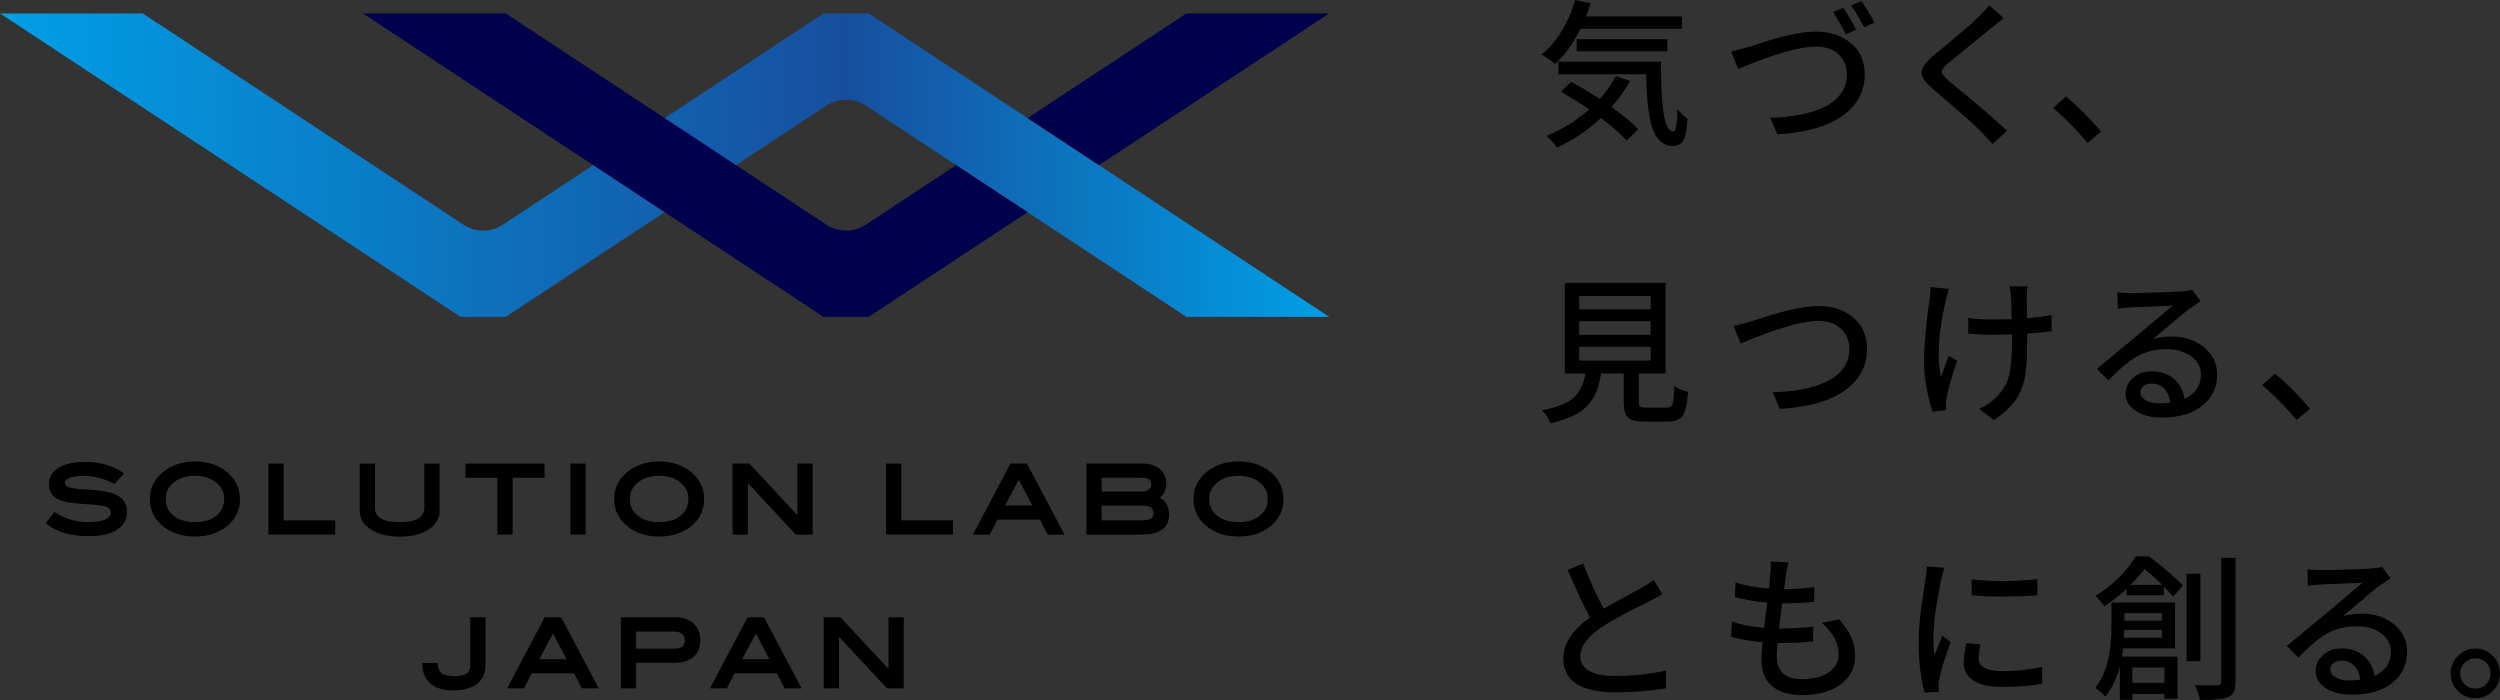 <?xml version="1.0" encoding="utf-8"?>
<!-- Generator: Adobe Illustrator 26.5.0, SVG Export Plug-In . SVG Version: 6.00 Build 0)  -->
<svg version="1.1" id="レイヤー_1" xmlns="http://www.w3.org/2000/svg" xmlns:xlink="http://www.w3.org/1999/xlink" x="0px"
	 y="0px" width="200px" height="56px" viewBox="0 0 200 56" style="enable-background:new 0 0 200 56;" xml:space="preserve">
<rect x="0" y="0" width="200" height="56" fill="#333333" stroke="none"/>
<style type="text/css">
	.st0{fill:#FFFFFF;}
	.st1{fill:url(#SVGID_1_);}
	.st2{fill:#00004C;}
</style>
<g>
	<g>
		<g>
			<path class="st0" d="M212.866,24.688c-0.209-0.157-0.529-0.265-0.954-0.321
				c-0.146-0.018-0.44-0.042-0.898-0.073c-0.295-0.017-0.508-0.048-0.634-0.093
				c-0.192-0.067-0.215-0.157-0.215-0.218c0-0.035,0-0.14,0.204-0.23
				c0.163-0.072,0.406-0.108,0.724-0.108c0.483,0,0.964,0.12,1.43,0.358
				l0.07,0.036l0.461-0.511l-0.098-0.066c-0.489-0.331-1.102-0.499-1.822-0.499
				c-0.539,0-0.966,0.095-1.267,0.281c-0.318,0.196-0.479,0.47-0.479,0.812
				c0,0.338,0.146,0.583,0.435,0.727c0.231,0.115,0.613,0.189,1.169,0.227
				c0.743,0.048,1.007,0.086,1.097,0.109c0.286,0.075,0.319,0.215,0.319,0.315
				c0,0.136-0.08,0.243-0.245,0.327c-0.195,0.097-0.478,0.147-0.841,0.147
				c-0.566,0-1.102-0.152-1.594-0.453l-0.079-0.049l-0.414,0.546l0.079,0.063
				c0.479,0.379,1.153,0.572,2.004,0.572c0.59,0,1.052-0.101,1.373-0.299
				c0.337-0.208,0.508-0.507,0.508-0.889
				C213.2,25.093,213.088,24.855,212.866,24.688z"/>
			<path class="st0" d="M218.008,23.401c-0.401-0.307-0.902-0.463-1.49-0.463
				c-0.584,0-1.087,0.156-1.494,0.462c-0.469,0.355-0.707,0.816-0.707,1.369
				c0,0.563,0.235,1.025,0.698,1.374c0.401,0.304,0.906,0.458,1.503,0.458
				c0.59,0,1.093-0.153,1.494-0.453c0.463-0.349,0.698-0.813,0.698-1.379
				C218.71,24.217,218.474,23.756,218.008,23.401z M217.563,25.582
				c-0.257,0.212-0.609,0.319-1.044,0.319c-0.439,0-0.793-0.107-1.052-0.317
				c-0.256-0.208-0.381-0.474-0.381-0.814c0-0.328,0.128-0.591,0.39-0.805
				c0.265-0.216,0.616-0.326,1.042-0.326c0.39,0,0.719,0.096,0.979,0.286
				c0.299,0.219,0.444,0.495,0.444,0.844
				C217.942,25.107,217.818,25.373,217.563,25.582z"/>
			<polygon class="st0" points="220.844,23.042 220.098,23.042 220.098,26.507 223.361,26.507 
				223.361,25.815 220.844,25.815 			"/>
			<path class="st0" d="M228.452,25.351V23.042h-0.746v2.178
				c0,0.219-0.092,0.381-0.282,0.498c-0.203,0.124-0.512,0.187-0.916,0.187
				c-0.405,0-0.715-0.063-0.921-0.188c-0.192-0.116-0.286-0.279-0.286-0.497V23.042
				h-0.746v2.309c0,0.372,0.182,0.678,0.543,0.911
				c0.357,0.229,0.832,0.345,1.411,0.345c0.579,0,1.051-0.116,1.401-0.345
				C228.27,26.033,228.452,25.726,228.452,25.351z"/>
			<polygon class="st0" points="232.018,26.507 232.018,23.734 233.575,23.734 233.575,23.042 
				229.714,23.042 229.714,23.734 231.271,23.734 231.271,26.507 			"/>
			<rect x="234.837" y="23.042" class="st0" width="0.746" height="3.465"/>
			<path class="st0" d="M240.661,23.401c-0.401-0.307-0.902-0.463-1.49-0.463
				c-0.584,0-1.087,0.156-1.494,0.462c-0.469,0.355-0.707,0.816-0.707,1.369
				c0,0.563,0.235,1.025,0.698,1.374c0.401,0.304,0.906,0.458,1.503,0.458
				c0.59,0,1.093-0.153,1.494-0.453c0.463-0.349,0.698-0.813,0.698-1.379
				C241.364,24.217,241.127,23.756,240.661,23.401z M240.216,25.582
				c-0.257,0.212-0.609,0.319-1.044,0.319c-0.439,0-0.793-0.107-1.052-0.317
				c-0.256-0.208-0.381-0.474-0.381-0.814c0-0.328,0.128-0.591,0.39-0.805
				c0.265-0.216,0.615-0.326,1.042-0.326c0.39,0,0.719,0.096,0.979,0.286
				c0.299,0.219,0.444,0.495,0.444,0.844
				C240.595,25.107,240.471,25.373,240.216,25.582z"/>
			<polygon class="st0" points="245.912,25.558 243.57,23.042 242.751,23.042 242.751,26.507 
				243.497,26.507 243.497,23.993 245.838,26.507 246.658,26.507 246.658,23.042 
				245.912,23.042 			"/>
			<polygon class="st0" points="250.988,23.042 250.242,23.042 250.242,26.507 253.505,26.507 
				253.505,25.815 250.988,25.815 			"/>
			<path class="st0" d="M256.311,23.042l-1.833,3.465h0.824l0.376-0.729h2.07l0.376,0.729
				h0.824l-1.833-3.465H256.311z M257.378,25.086h-1.329l0.669-1.256L257.378,25.086z"
				/>
			<path class="st0" d="M263.603,24.705c0.209-0.171,0.315-0.396,0.315-0.668
				c0-0.3-0.108-0.545-0.319-0.726c-0.207-0.178-0.492-0.268-0.846-0.268h-2.737
				v3.465h2.701c1.105,0,1.336-0.521,1.336-0.958
				C264.053,25.152,263.902,24.868,263.603,24.705z M260.762,25.098h2.045
				c0.431,0,0.487,0.2,0.487,0.374c0,0.094,0,0.343-0.572,0.343h-1.959V25.098z
				 M263.071,24.302c-0.082,0.07-0.183,0.104-0.309,0.104h-2v-0.672h2.022
				c0.13,0,0.231,0.031,0.302,0.092c0.067,0.058,0.1,0.137,0.1,0.239
				C263.185,24.159,263.148,24.236,263.071,24.302z"/>
			<path class="st0" d="M268.933,23.401c-0.401-0.307-0.902-0.463-1.49-0.463
				c-0.584,0-1.087,0.156-1.494,0.462c-0.469,0.355-0.707,0.816-0.707,1.369
				c0,0.563,0.235,1.025,0.698,1.374c0.401,0.304,0.906,0.458,1.503,0.458
				c0.59,0,1.093-0.153,1.494-0.453c0.463-0.349,0.698-0.813,0.698-1.379
				C269.635,24.217,269.399,23.756,268.933,23.401z M268.488,25.582
				c-0.257,0.212-0.609,0.319-1.044,0.319c-0.439,0-0.793-0.107-1.052-0.317
				c-0.256-0.208-0.381-0.474-0.381-0.814c0-0.328,0.128-0.591,0.39-0.805
				c0.265-0.216,0.616-0.326,1.042-0.326c0.39,0,0.719,0.096,0.979,0.286
				c0.299,0.219,0.444,0.495,0.444,0.844
				C268.867,25.107,268.743,25.373,268.488,25.582z"/>
			<path class="st0" d="M229.948,32.867c0,0.204-0.055,0.341-0.168,0.421
				c-0.123,0.086-0.336,0.13-0.634,0.13c-0.265,0-0.46-0.043-0.58-0.128
				c-0.114-0.081-0.179-0.218-0.2-0.419l-0.01-0.092h-0.75l0.005,0.108
				c0.019,0.395,0.162,0.702,0.423,0.912c0.256,0.206,0.619,0.311,1.08,0.311
				c0.505,0,0.896-0.107,1.164-0.317c0.276-0.216,0.415-0.529,0.415-0.93v-2.318
				h-0.746V32.867z"/>
			<path class="st0" d="M233.581,30.545l-1.833,3.465h0.824l0.376-0.729h2.07l0.376,0.729
				h0.824l-1.833-3.465H233.581z M234.648,32.589h-1.329l0.669-1.256L234.648,32.589z"
				/>
			<path class="st0" d="M239.987,30.545H237.3v3.465h0.746v-1.243h1.837
				c0.411,0,0.73-0.095,0.951-0.281c0.226-0.191,0.34-0.467,0.34-0.821
				c0-0.337-0.109-0.612-0.325-0.815C240.636,30.648,240.345,30.545,239.987,30.545z
				 M239.892,32.076h-1.846v-0.838h1.81c0.495,0,0.559,0.234,0.559,0.437
				C240.415,31.861,240.355,32.076,239.892,32.076z"/>
			<path class="st0" d="M243.481,30.545l-1.833,3.465h0.824l0.376-0.729h2.07l0.376,0.729
				h0.824l-1.833-3.465H243.481z M244.548,32.589h-1.329l0.669-1.256L244.548,32.589z"/>
			<polygon class="st0" points="250.359,33.061 248.018,30.545 247.199,30.545 247.199,34.011 
				247.945,34.011 247.945,31.496 250.286,34.011 251.105,34.011 251.105,30.545 
				250.359,30.545 			"/>
		</g>
		<g>
			<path class="st0" d="M249.392,1.076h-2.204l-15.651,10.311
				c-0.581,0.383-1.335,0.383-1.917,0L213.969,1.076h-6.968l22.477,14.809h2.202
				l15.652-10.312c0.581-0.383,1.334-0.384,1.916-0.001
				c3.163,2.084,13.428,8.847,15.654,10.313h6.968L249.392,1.076z"/>
			<polygon class="st0" points="271.868,1.076 264.9,1.076 257.146,6.184 260.63,8.48 			"/>
			<path class="st0" d="M257.146,10.775c-1.184-0.78-2.376-1.565-3.484-2.296l-4.413,2.907
				c-0.581,0.383-1.335,0.383-1.917,0L231.681,1.076h-6.968l22.477,14.809h2.202
				L257.146,10.775z"/>
		</g>
	</g>
	<g>
		<path class="st0" d="M289.078,1.827h-4.95c-0.347,0.704-0.76,1.275-1.238,1.713
			c-0.176-0.156-0.397-0.309-0.664-0.46c0.367-0.292,0.695-0.673,0.985-1.143
			c0.289-0.47,0.509-0.975,0.66-1.513l0.755,0.158
			c-0.045,0.146-0.118,0.36-0.219,0.641h4.671V1.827z M285.855,4.136l0.694,0.234
			c-0.252,0.453-0.553,0.878-0.906,1.275c0.604,0.438,1.039,0.8,1.305,1.087
			l-0.573,0.543c-0.292-0.322-0.709-0.687-1.253-1.094
			c-0.609,0.574-1.321,1.054-2.136,1.441c-0.136-0.196-0.309-0.385-0.521-0.566
			c0.795-0.332,1.489-0.764,2.083-1.298c-0.402-0.277-0.865-0.566-1.388-0.868
			l0.513-0.475c0.558,0.307,1.024,0.586,1.396,0.838
			C285.362,4.935,285.624,4.563,285.855,4.136z M283.048,3.434h5.01
			c-0.005,1.087,0.036,1.926,0.125,2.517c0.088,0.591,0.253,0.887,0.494,0.887
			c0.111-0.005,0.171-0.362,0.181-1.072c0.191,0.201,0.355,0.35,0.49,0.445
			c-0.025,0.493-0.087,0.838-0.185,1.034c-0.098,0.196-0.273,0.297-0.524,0.302
			c-0.211,0-0.392-0.059-0.543-0.177s-0.273-0.273-0.366-0.464
			c-0.093-0.191-0.169-0.444-0.226-0.758c-0.058-0.314-0.098-0.631-0.121-0.951
			c-0.023-0.319-0.039-0.703-0.049-1.151h-4.286V3.434z M288.368,2.921h-4.429V2.332
			h4.429V2.921z"/>
		<path class="st0" d="M291.827,3.781l-0.347-0.845c0.055-0.01,0.35-0.085,0.883-0.226
			l0.302-0.098c0.206-0.07,0.351-0.118,0.434-0.143
			c0.083-0.025,0.233-0.07,0.449-0.136c0.216-0.065,0.395-0.113,0.536-0.143
			c0.141-0.03,0.309-0.066,0.506-0.109c0.196-0.043,0.381-0.073,0.555-0.091
			c0.174-0.018,0.336-0.026,0.487-0.026c0.679,0,1.244,0.187,1.694,0.562
			c0.45,0.375,0.675,0.887,0.675,1.536c0,0.584-0.182,1.09-0.547,1.521
			c-0.365,0.43-0.864,0.758-1.498,0.985c-0.634,0.226-1.373,0.362-2.219,0.407
			l-0.347-0.807c0.523-0.01,1.005-0.058,1.445-0.143
			c0.44-0.085,0.835-0.211,1.185-0.377c0.35-0.166,0.623-0.385,0.819-0.656
			c0.196-0.272,0.294-0.583,0.294-0.936c0-0.397-0.135-0.723-0.404-0.977
			c-0.269-0.254-0.643-0.381-1.121-0.381
			C294.822,2.694,293.562,3.057,291.827,3.781z M296.452,1.012l0.498-0.211
			c0.231,0.342,0.44,0.697,0.626,1.064l-0.498,0.226
			C296.822,1.603,296.613,1.243,296.452,1.012z M297.335,0.687l0.498-0.211
			c0.227,0.307,0.44,0.656,0.641,1.049l-0.506,0.226
			C297.712,1.258,297.501,0.904,297.335,0.687z"/>
		<path class="st0" d="M304.069,0.672l0.709,0.634c-0.071,0.05-0.176,0.133-0.317,0.249
			c-0.141,0.116-0.231,0.189-0.272,0.219c-0.176,0.146-0.527,0.433-1.053,0.86
			c-0.526,0.428-0.877,0.714-1.053,0.86c-0.221,0.186-0.331,0.33-0.328,0.43
			c0.002,0.101,0.117,0.247,0.343,0.438c0.045,0.04,0.239,0.201,0.581,0.483
			c0.342,0.282,0.616,0.509,0.823,0.683c0.206,0.174,0.454,0.387,0.743,0.641
			c0.289,0.254,0.519,0.467,0.69,0.638l-0.702,0.641
			c-0.055-0.065-0.116-0.133-0.181-0.204c-0.065-0.07-0.138-0.147-0.219-0.23
			c-0.081-0.083-0.141-0.147-0.181-0.192c-0.252-0.267-1.039-0.963-2.362-2.09
			c-0.362-0.317-0.535-0.585-0.517-0.804c0.018-0.219,0.21-0.484,0.577-0.796
			c0.091-0.075,0.313-0.259,0.668-0.551c0.355-0.292,0.661-0.55,0.921-0.774
			c0.259-0.224,0.467-0.414,0.623-0.57C303.861,0.931,304.029,0.742,304.069,0.672z
			"/>
		<path class="st0" d="M309.529,6.845l-0.656,0.551c-0.528-0.644-1.089-1.212-1.683-1.705
			l0.634-0.558c0.267,0.216,0.561,0.487,0.883,0.811
			C309.028,6.267,309.303,6.568,309.529,6.845z"/>
		<path class="st0" d="M287.342,20.314h0.988c0.151,0,0.248-0.06,0.291-0.181
			c0.043-0.121,0.072-0.415,0.087-0.883c0.136,0.116,0.36,0.214,0.672,0.294
			c-0.04,0.579-0.127,0.964-0.26,1.158c-0.133,0.194-0.374,0.29-0.721,0.29
			h-1.147c-0.403,0-0.672-0.065-0.807-0.196c-0.136-0.131-0.204-0.38-0.204-0.747
			v-1.404h-1.109c-0.05,0.332-0.121,0.615-0.211,0.849s-0.227,0.457-0.408,0.668
			c-0.181,0.211-0.424,0.391-0.728,0.54c-0.304,0.148-0.678,0.273-1.121,0.373
			c-0.086-0.236-0.221-0.448-0.407-0.634c0.749-0.146,1.27-0.357,1.562-0.634
			c0.292-0.276,0.475-0.664,0.551-1.162h-1.004v-4.422h4.92v4.422h-1.305v1.404
			c0,0.116,0.021,0.189,0.064,0.219C287.087,20.299,287.186,20.314,287.342,20.314z
			 M284.067,14.866v0.649h3.486v-0.649H284.067z M284.067,16.096V16.76h3.486v-0.664
			H284.067z M284.067,17.348v0.664h3.486v-0.664H284.067z"/>
		<path class="st0" d="M291.947,17.182l-0.347-0.853c0.146-0.025,0.44-0.103,0.883-0.234
			c0.005,0,0.126-0.039,0.362-0.117c0.236-0.078,0.41-0.133,0.521-0.166
			c0.111-0.033,0.293-0.084,0.547-0.155c0.254-0.07,0.468-0.123,0.641-0.158
			c0.174-0.035,0.372-0.068,0.596-0.098c0.224-0.03,0.426-0.045,0.607-0.045
			c0.679,0,1.241,0.189,1.687,0.566c0.445,0.377,0.668,0.89,0.668,1.539
			c0,0.584-0.181,1.089-0.543,1.517c-0.362,0.428-0.859,0.756-1.49,0.985
			c-0.631,0.229-1.372,0.366-2.222,0.411l-0.347-0.815
			c0.528-0.01,1.011-0.058,1.449-0.143c0.438-0.085,0.831-0.21,1.181-0.374
			c0.35-0.163,0.623-0.381,0.819-0.653c0.196-0.272,0.294-0.586,0.294-0.943
			c0-0.392-0.136-0.718-0.407-0.977c-0.272-0.259-0.646-0.389-1.124-0.389
			c-0.75,0-1.959,0.347-3.63,1.041C292.025,17.152,291.978,17.173,291.947,17.182z"
			/>
		<path class="st0" d="M301.213,14.428l0.89,0.091c-0.04,0.131-0.091,0.315-0.151,0.551
			c-0.357,1.605-0.435,2.855-0.234,3.75c0.226-0.609,0.355-0.956,0.385-1.041
			l0.407,0.249c-0.247,0.709-0.418,1.3-0.513,1.773
			c-0.03,0.151-0.043,0.267-0.038,0.347c0,0.025,0.002,0.072,0.008,0.14
			c0.005,0.068,0.008,0.117,0.008,0.147l-0.664,0.075
			c-0.101-0.287-0.195-0.659-0.283-1.117c-0.088-0.458-0.132-0.9-0.132-1.328
			c0-0.775,0.091-1.796,0.272-3.064C301.182,14.896,301.197,14.705,301.213,14.428z
			 M307.121,15.794v0.792c-0.317,0.045-0.714,0.083-1.192,0.113v0.287
			c0,0.302-0.003,0.546-0.008,0.732c-0.005,0.186-0.019,0.402-0.042,0.649
			c-0.023,0.247-0.055,0.452-0.098,0.615c-0.043,0.164-0.104,0.343-0.185,0.54
			c-0.081,0.196-0.179,0.367-0.294,0.513c-0.116,0.146-0.258,0.296-0.426,0.449
			c-0.169,0.153-0.363,0.298-0.585,0.434l-0.709-0.551
			c0.342-0.146,0.614-0.327,0.815-0.543c0.332-0.312,0.547-0.67,0.645-1.075
			c0.098-0.405,0.147-0.995,0.147-1.77v-0.241c-0.07,0-0.169,0.003-0.294,0.008
			c-0.126,0.005-0.239,0.009-0.34,0.011c-0.101,0.003-0.196,0.004-0.287,0.004
			c-0.257,0-0.662-0.017-1.215-0.053v-0.77c0.337,0.051,0.737,0.075,1.2,0.075
			c0.201,0,0.508-0.005,0.921-0.015c-0.01-0.518-0.023-0.89-0.038-1.117
			c-0.015-0.191-0.04-0.352-0.075-0.483h0.883
			c-0.01,0.055-0.02,0.217-0.03,0.483c-0.005,0.116-0.003,0.473,0.008,1.072
			C306.399,15.912,306.799,15.86,307.121,15.794z"/>
		<path class="st0" d="M313.976,14.564l0.415,0.551c-0.191,0.126-0.347,0.231-0.468,0.317
			c-0.116,0.081-0.284,0.213-0.506,0.396c-0.221,0.184-0.472,0.395-0.751,0.634
			c-0.279,0.239-0.482,0.409-0.607,0.509c0.272-0.085,0.573-0.128,0.905-0.128
			c0.639,0,1.171,0.176,1.596,0.528c0.425,0.352,0.638,0.795,0.638,1.328
			c0,0.629-0.24,1.136-0.721,1.52c-0.48,0.385-1.141,0.577-1.981,0.577
			c-0.528,0-0.955-0.108-1.279-0.324c-0.325-0.216-0.487-0.498-0.487-0.845
			c0-0.292,0.121-0.546,0.362-0.762c0.241-0.216,0.543-0.325,0.906-0.325
			c0.453,0,0.82,0.127,1.102,0.381c0.282,0.254,0.45,0.575,0.506,0.962
			c0.533-0.242,0.8-0.639,0.8-1.192c0-0.357-0.159-0.651-0.475-0.883
			c-0.317-0.231-0.712-0.347-1.185-0.347c-0.569,0-1.06,0.121-1.475,0.362
			c-0.415,0.241-0.874,0.629-1.377,1.162l-0.566-0.566
			c0.594-0.488,1.263-1.041,2.007-1.66c0.911-0.764,1.474-1.24,1.69-1.426
			c-1.026,0.04-1.73,0.07-2.113,0.091c-0.156,0.01-0.342,0.03-0.558,0.06
			l-0.023-0.8c0.216,0.025,0.418,0.038,0.604,0.038
			c0.236,0,0.673-0.01,1.309-0.03c0.636-0.02,1.05-0.038,1.241-0.053
			C313.762,14.609,313.925,14.584,313.976,14.564z M312.361,20.103
			c0.206,0,0.387-0.01,0.543-0.03c-0.03-0.287-0.126-0.514-0.287-0.683
			c-0.161-0.168-0.367-0.253-0.619-0.253c-0.156,0-0.287,0.04-0.392,0.121
			c-0.106,0.081-0.158,0.181-0.158,0.302c0,0.161,0.086,0.292,0.257,0.392
			C311.875,20.052,312.094,20.103,312.361,20.103z"/>
		<path class="st0" d="M319.729,20.367l-0.657,0.551c-0.528-0.644-1.089-1.212-1.683-1.705
			l0.634-0.558c0.267,0.216,0.561,0.487,0.883,0.811
			C319.228,19.79,319.502,20.09,319.729,20.367z"/>
		<path class="st0" d="M287.704,28.72l0.415,0.702c-0.262,0.151-0.48,0.269-0.656,0.355
			c-0.045,0.025-0.16,0.083-0.343,0.174c-0.184,0.091-0.34,0.169-0.468,0.234
			c-0.128,0.065-0.283,0.146-0.464,0.241c-0.181,0.096-0.353,0.191-0.517,0.287
			c-0.164,0.096-0.313,0.189-0.449,0.279c-0.735,0.473-1.102,0.964-1.102,1.472
			c0,0.302,0.143,0.535,0.43,0.698c0.287,0.164,0.712,0.245,1.275,0.245
			c0.88,0,1.705-0.088,2.475-0.264l-0.008,0.868
			c-0.75,0.131-1.562,0.196-2.437,0.196c-1.71,0-2.566-0.551-2.566-1.653
			c0-0.709,0.433-1.376,1.298-2c-0.292-0.543-0.654-1.318-1.086-2.324
			l0.762-0.309c0.272,0.735,0.604,1.469,0.996,2.203
			c0.257-0.151,0.604-0.343,1.041-0.577c0.438-0.234,0.699-0.376,0.785-0.426
			C287.342,28.974,287.548,28.841,287.704,28.72z"/>
		<path class="st0" d="M295.909,30.818l0.853-0.174c0.267,0.312,0.462,0.609,0.585,0.89
			c0.123,0.282,0.185,0.584,0.185,0.906c0,0.573-0.238,1.034-0.713,1.381
			c-0.475,0.347-1.108,0.521-1.898,0.521c-0.594,0-1.069-0.142-1.426-0.426
			c-0.357-0.284-0.536-0.726-0.536-1.324c0-0.156,0.018-0.432,0.053-0.83
			c-0.604-0.055-1.114-0.146-1.532-0.272l0.038-0.74
			c0.418,0.151,0.941,0.254,1.569,0.309c0.015-0.141,0.068-0.551,0.159-1.23
			c-0.533-0.045-1.062-0.136-1.585-0.272l0.038-0.709
			c0.443,0.146,0.986,0.244,1.63,0.294c0.03-0.272,0.053-0.511,0.068-0.717
			c0.02-0.257,0.023-0.458,0.008-0.604l0.868,0.045
			c-0.04,0.186-0.078,0.387-0.113,0.604l-0.098,0.694
			c0.604,0,1.099-0.032,1.487-0.098l-0.023,0.724
			c-0.528,0.051-1.041,0.076-1.539,0.076h-0.015
			c-0.05,0.392-0.101,0.8-0.151,1.222h0.106c0.578,0,1.102-0.03,1.57-0.091
			l-0.023,0.724c-0.448,0.051-0.926,0.075-1.434,0.075h-0.294
			c-0.025,0.302-0.038,0.523-0.038,0.664c0,0.352,0.103,0.624,0.309,0.815
			c0.206,0.191,0.51,0.287,0.913,0.287c0.553,0,0.991-0.111,1.313-0.332
			c0.322-0.221,0.483-0.515,0.483-0.883
			C296.724,31.801,296.453,31.291,295.909,30.818z"/>
		<path class="st0" d="M301.032,28.064l0.86,0.068c-0.06,0.161-0.116,0.357-0.166,0.589
			c-0.252,1.228-0.377,2.188-0.377,2.882c0,0.272,0.018,0.538,0.053,0.8
			c0.025-0.06,0.153-0.38,0.385-0.958l0.408,0.309
			c-0.307,0.84-0.491,1.436-0.551,1.788c-0.035,0.146-0.048,0.262-0.038,0.347
			c0,0.07,0.005,0.166,0.015,0.287l-0.694,0.045
			c-0.196-0.694-0.294-1.519-0.294-2.475c0-0.267,0.014-0.563,0.042-0.89
			c0.028-0.327,0.058-0.601,0.091-0.822c0.033-0.221,0.072-0.48,0.117-0.777
			c0.045-0.297,0.073-0.483,0.083-0.558
			C301.004,28.446,301.027,28.235,301.032,28.064z M302.956,31.806l0.694,0.06
			c-0.06,0.267-0.091,0.496-0.091,0.687c0,0.413,0.395,0.619,1.185,0.619
			c0.634,0,1.27-0.068,1.909-0.204l0.015,0.815
			c-0.553,0.106-1.2,0.158-1.939,0.158c-0.634,0-1.109-0.104-1.426-0.313
			c-0.317-0.209-0.475-0.502-0.475-0.879
			C302.828,32.538,302.87,32.224,302.956,31.806z M303.22,29.467V28.69
			c0.463,0.06,1.009,0.088,1.638,0.083c0.629-0.005,1.152-0.035,1.569-0.091
			v0.785c-0.448,0.04-0.981,0.062-1.6,0.064
			C304.209,29.534,303.673,29.512,303.22,29.467z"/>
		<path class="st0" d="M311.225,27.573h0.649c0.644,0.478,1.195,0.951,1.653,1.419
			l-0.468,0.536c-0.025-0.03-0.179-0.191-0.46-0.483v0.423h-1.826v-0.309
			c-0.327,0.312-0.689,0.594-1.086,0.845c-0.04-0.075-0.107-0.166-0.2-0.272
			c-0.093-0.106-0.172-0.183-0.238-0.234c0.438-0.257,0.826-0.557,1.166-0.902
			C310.753,28.251,311.024,27.91,311.225,27.573z M313.141,32.063h-2.535
			c-0.025,0.201-0.043,0.335-0.053,0.4h2.709v2.06h-0.634v-0.234h-1.57v0.279
			h-0.611V32.946c-0.146,0.579-0.382,1.066-0.709,1.464
			c-0.05-0.06-0.128-0.138-0.234-0.234c-0.106-0.096-0.189-0.161-0.249-0.196
			c0.523-0.649,0.785-1.637,0.785-2.966v-1.192h3.101V32.063z M310.651,31.542
			h1.849v-0.385h-1.834C310.666,31.243,310.661,31.371,310.651,31.542z M312.5,30.342
			h-1.834v0.37h1.834V30.342z M310.968,28.962h1.547
			c-0.257-0.257-0.543-0.513-0.86-0.77
			C311.393,28.514,311.164,28.77,310.968,28.962z M312.628,32.991h-1.57v0.755h1.57
			V32.991z M314.379,28.418v4.263h-0.672v-4.263H314.379z M315.398,27.641h0.694v6.044
			c0,0.216-0.026,0.381-0.079,0.494c-0.053,0.113-0.147,0.2-0.283,0.26
			c-0.231,0.101-0.689,0.146-1.373,0.136c-0.03-0.186-0.108-0.428-0.234-0.724
			c0.216,0.01,0.578,0.015,1.087,0.015c0.126-0.01,0.189-0.073,0.189-0.189
			V27.641z"/>
		<path class="st0" d="M323.248,28.086l0.415,0.551c-0.191,0.126-0.347,0.231-0.468,0.317
			c-0.116,0.081-0.284,0.213-0.506,0.396c-0.221,0.184-0.472,0.395-0.751,0.634
			c-0.279,0.239-0.482,0.409-0.607,0.509c0.272-0.085,0.574-0.128,0.906-0.128
			c0.639,0,1.171,0.176,1.596,0.528c0.425,0.352,0.638,0.795,0.638,1.328
			c0,0.629-0.24,1.136-0.721,1.521c-0.48,0.385-1.141,0.577-1.981,0.577
			c-0.528,0-0.955-0.108-1.279-0.324c-0.324-0.216-0.487-0.498-0.487-0.845
			c0-0.292,0.121-0.546,0.362-0.762c0.242-0.216,0.543-0.325,0.906-0.325
			c0.453,0,0.82,0.127,1.102,0.381c0.282,0.254,0.45,0.575,0.506,0.962
			c0.533-0.241,0.8-0.639,0.8-1.192c0-0.357-0.158-0.651-0.475-0.883
			c-0.317-0.231-0.712-0.347-1.185-0.347c-0.569,0-1.06,0.121-1.475,0.362
			s-0.874,0.629-1.377,1.162l-0.566-0.566c0.594-0.488,1.263-1.041,2.007-1.66
			c0.91-0.764,1.474-1.24,1.69-1.426c-1.026,0.04-1.731,0.07-2.113,0.091
			c-0.156,0.01-0.342,0.03-0.558,0.06l-0.023-0.8
			c0.216,0.025,0.417,0.038,0.604,0.038c0.236,0,0.673-0.01,1.309-0.03
			c0.636-0.02,1.05-0.038,1.241-0.053
			C323.034,28.131,323.198,28.107,323.248,28.086z M321.633,33.625
			c0.206,0,0.387-0.01,0.543-0.03c-0.03-0.287-0.126-0.514-0.287-0.683
			c-0.161-0.168-0.367-0.253-0.619-0.253c-0.156,0-0.287,0.04-0.392,0.121
			c-0.106,0.081-0.158,0.181-0.158,0.302c0,0.161,0.085,0.292,0.257,0.392
			C321.148,33.575,321.367,33.625,321.633,33.625z"/>
		<path class="st0" d="M326.949,32.429c0.236-0.239,0.521-0.358,0.853-0.358
			c0.332,0,0.615,0.12,0.849,0.358c0.234,0.239,0.351,0.524,0.351,0.856
			c0,0.332-0.117,0.616-0.351,0.853c-0.234,0.236-0.517,0.355-0.849,0.355
			c-0.332,0-0.616-0.118-0.853-0.355c-0.237-0.236-0.355-0.521-0.355-0.853
			C326.594,32.953,326.712,32.668,326.949,32.429z M327.273,33.806
			c0.146,0.146,0.322,0.219,0.528,0.219s0.381-0.072,0.524-0.215
			c0.143-0.143,0.215-0.318,0.215-0.524c0-0.206-0.072-0.381-0.215-0.524
			c-0.143-0.143-0.318-0.215-0.524-0.215s-0.382,0.073-0.528,0.219
			c-0.146,0.146-0.219,0.319-0.219,0.521
			C327.054,33.487,327.127,33.66,327.273,33.806z"/>
	</g>
</g>
<g>
	<g>
		<g>
			<path d="M9.615,39.784c-0.342-0.258-0.868-0.435-1.564-0.527
				c-0.24-0.03-0.721-0.069-1.472-0.119c-0.483-0.028-0.832-0.079-1.039-0.153
				c-0.315-0.11-0.352-0.257-0.352-0.357c0-0.057,0-0.23,0.335-0.377
				c0.267-0.118,0.666-0.178,1.187-0.178c0.791,0,1.58,0.197,2.344,0.587
				l0.115,0.058l0.755-0.838l-0.161-0.109c-0.802-0.543-1.807-0.819-2.987-0.819
				c-0.884,0-1.583,0.155-2.078,0.461c-0.521,0.322-0.785,0.77-0.785,1.332
				c0,0.554,0.24,0.955,0.713,1.191c0.378,0.189,1.005,0.31,1.917,0.372
				c1.218,0.079,1.651,0.141,1.798,0.179c0.469,0.123,0.524,0.353,0.524,0.516
				c0,0.223-0.132,0.399-0.401,0.535c-0.319,0.16-0.783,0.24-1.379,0.24
				c-0.928,0-1.807-0.25-2.613-0.743L4.342,40.957l-0.679,0.895l0.13,0.103
				c0.784,0.622,1.89,0.937,3.286,0.937c0.967,0,1.724-0.165,2.251-0.49
				c0.552-0.342,0.833-0.832,0.833-1.457C10.162,40.448,9.978,40.057,9.615,39.784z
				"/>
			<path d="M18.044,37.674c-0.657-0.503-1.479-0.758-2.442-0.758
				c-0.958,0-1.782,0.255-2.449,0.758c-0.769,0.582-1.159,1.337-1.159,2.245
				c0,0.923,0.385,1.681,1.144,2.253c0.657,0.498,1.486,0.75,2.464,0.75
				c0.968,0,1.791-0.25,2.448-0.743c0.76-0.572,1.145-1.333,1.145-2.26
				C19.195,39.011,18.808,38.256,18.044,37.674z M17.314,41.249
				c-0.422,0.347-0.998,0.523-1.712,0.523c-0.719,0-1.299-0.175-1.724-0.519
				c-0.42-0.341-0.624-0.778-0.624-1.334c0-0.537,0.209-0.969,0.639-1.32
				c0.434-0.354,1.009-0.534,1.709-0.534c0.639,0,1.179,0.158,1.605,0.469
				c0.49,0.358,0.728,0.811,0.728,1.384C17.935,40.471,17.732,40.906,17.314,41.249
				z"/>
			<polygon points="22.693,37.085 21.471,37.085 21.471,42.766 26.819,42.766 
				26.819,41.632 22.693,41.632 			"/>
			<path d="M35.166,40.871v-3.785h-1.223v3.571c0,0.358-0.151,0.625-0.462,0.816
				c-0.333,0.204-0.839,0.307-1.502,0.307c-0.664,0-1.173-0.104-1.51-0.308
				c-0.315-0.191-0.469-0.457-0.469-0.815v-3.571h-1.223v3.785
				c0,0.61,0.299,1.112,0.89,1.493c0.586,0.375,1.364,0.565,2.312,0.565
				c0.949,0,1.722-0.191,2.297-0.565C34.866,41.988,35.166,41.486,35.166,40.871z"/>
			<polygon points="41.011,42.766 41.011,38.22 43.564,38.22 43.564,37.085 
				37.234,37.085 37.234,38.22 39.788,38.22 39.788,42.766 			"/>
			<rect x="45.633" y="37.085" width="1.223" height="5.681"/>
			<path d="M55.181,37.674c-0.657-0.503-1.479-0.758-2.442-0.758
				c-0.958,0-1.782,0.255-2.449,0.758c-0.769,0.582-1.159,1.337-1.159,2.245
				c0,0.923,0.385,1.681,1.144,2.253c0.657,0.498,1.486,0.75,2.464,0.75
				c0.968,0,1.791-0.25,2.448-0.743c0.76-0.572,1.145-1.333,1.145-2.26
				C56.332,39.011,55.944,38.256,55.181,37.674z M54.451,41.249
				c-0.422,0.347-0.998,0.523-1.712,0.523c-0.719,0-1.299-0.175-1.724-0.519
				c-0.42-0.341-0.624-0.778-0.624-1.334c0-0.537,0.209-0.969,0.639-1.32
				c0.434-0.354,1.009-0.534,1.709-0.534c0.639,0,1.179,0.158,1.605,0.469
				c0.49,0.358,0.728,0.811,0.728,1.384C55.072,40.471,54.869,40.906,54.451,41.249z
				"/>
			<polygon points="63.788,41.21 59.949,37.085 58.607,37.085 58.607,42.766 
				59.83,42.766 59.83,38.645 63.667,42.766 65.011,42.766 65.011,37.085 
				63.788,37.085 			"/>
			<polygon points="72.11,37.085 70.888,37.085 70.888,42.766 76.236,42.766 
				76.236,41.632 72.11,41.632 			"/>
			<path d="M80.837,37.085l-3.005,5.681H79.183l0.616-1.195h3.393l0.616,1.195h1.351
				l-3.005-5.681H80.837z M82.585,40.436h-2.179l1.096-2.059L82.585,40.436z"/>
			<path d="M92.79,39.811c0.343-0.281,0.516-0.648,0.516-1.096
				c0-0.492-0.176-0.893-0.524-1.191c-0.34-0.291-0.806-0.439-1.387-0.439h-4.486
				v5.681h4.427c1.811,0,2.191-0.854,2.191-1.571
				C93.527,40.544,93.279,40.079,92.79,39.811z M88.132,40.456h3.352
				c0.707,0,0.798,0.328,0.798,0.614c0,0.154,0,0.562-0.938,0.562h-3.212V40.456z
				 M91.917,39.151c-0.135,0.115-0.301,0.171-0.507,0.171h-3.278v-1.101h3.315
				c0.213,0,0.379,0.051,0.494,0.151c0.11,0.096,0.164,0.224,0.164,0.392
				C92.105,38.916,92.044,39.043,91.917,39.151z"/>
			<path d="M101.528,37.674c-0.657-0.503-1.479-0.758-2.442-0.758
				c-0.958,0-1.782,0.255-2.449,0.758c-0.769,0.582-1.159,1.337-1.159,2.245
				c0,0.923,0.385,1.681,1.144,2.253c0.657,0.498,1.485,0.75,2.464,0.75
				c0.968,0,1.791-0.25,2.448-0.743c0.76-0.572,1.145-1.333,1.145-2.26
				C102.679,39.011,102.292,38.256,101.528,37.674z M100.798,41.249
				c-0.422,0.347-0.998,0.523-1.712,0.523c-0.719,0-1.299-0.175-1.724-0.519
				c-0.42-0.341-0.624-0.778-0.624-1.334c0-0.537,0.209-0.969,0.639-1.32
				c0.434-0.354,1.009-0.534,1.709-0.534c0.639,0,1.179,0.158,1.605,0.469
				c0.49,0.358,0.728,0.811,0.728,1.384C101.419,40.471,101.216,40.906,100.798,41.249
				z"/>
			<path d="M37.618,53.191c0,0.334-0.09,0.56-0.275,0.69
				c-0.201,0.142-0.551,0.213-1.04,0.213c-0.435,0-0.754-0.071-0.95-0.21
				c-0.187-0.133-0.294-0.357-0.329-0.686l-0.016-0.151h-1.229l0.009,0.177
				c0.032,0.648,0.265,1.151,0.694,1.496c0.42,0.338,1.016,0.51,1.77,0.51
				c0.827,0,1.469-0.175,1.909-0.519c0.452-0.355,0.681-0.868,0.681-1.524v-3.8
				h-1.223V53.191z"/>
			<path d="M43.574,49.386l-3.005,5.681h1.352l0.616-1.196h3.393l0.616,1.196h1.352
				l-3.005-5.681H43.574z M45.323,52.736h-2.179l1.096-2.059L45.323,52.736z"/>
			<path d="M54.075,49.386h-4.405v5.681h1.223v-2.037h3.012
				c0.673,0,1.197-0.155,1.559-0.461c0.37-0.313,0.558-0.766,0.558-1.347
				c0-0.553-0.179-1.003-0.532-1.336C55.139,49.554,54.663,49.386,54.075,49.386z
				 M53.92,51.895h-3.027v-1.374h2.968c0.812,0,0.916,0.383,0.916,0.717
				C54.777,51.543,54.679,51.895,53.92,51.895z"/>
			<path d="M59.803,49.386l-3.005,5.681h1.351l0.616-1.196h3.393l0.616,1.196h1.351
				L61.121,49.386H59.803z M61.552,52.736h-2.179l1.096-2.059L61.552,52.736z"/>
			<polygon points="71.079,53.51 67.24,49.386 65.898,49.386 65.898,55.067 
				67.121,55.067 67.121,50.945 70.958,55.067 72.302,55.067 72.302,49.386 
				71.079,49.386 			"/>
		</g>
		<g>
			<linearGradient id="SVGID_1_" gradientUnits="userSpaceOnUse" x1="0" y1="13.213" x2="106.342" y2="13.213">
				<stop  offset="0" style="stop-color:#009FE6"/>
				<stop  offset="0.636" style="stop-color:#174F9E"/>
				<stop  offset="1" style="stop-color:#009FE6"/>
			</linearGradient>
			<path class="st1" d="M69.494,1.075h-3.612L40.224,17.979
				c-0.953,0.628-2.189,0.628-3.142,0L11.424,1.075H0l36.848,24.276h3.609
				L66.116,8.446c0.953-0.628,2.187-0.63,3.14-0.001
				c5.186,3.417,22.013,14.503,25.662,16.907h11.424L69.494,1.075z"/>
			<polygon class="st2" points="106.34,1.075 94.917,1.075 82.205,9.449 87.917,13.212 			"/>
			<path class="st2" d="M82.205,16.975c-1.941-1.279-3.894-2.566-5.712-3.763l-7.235,4.766
				c-0.953,0.628-2.189,0.628-3.142,0L40.459,1.075H29.035l36.848,24.276h3.609
				L82.205,16.975z"/>
		</g>
	</g>
	<g>
		<path d="M134.552,2.306h-8.115c-0.569,1.155-1.245,2.091-2.029,2.808
			c-0.289-0.255-0.652-0.507-1.088-0.755c0.602-0.478,1.14-1.103,1.614-1.874
			c0.474-0.771,0.835-1.598,1.082-2.48l1.237,0.26
			c-0.074,0.239-0.194,0.59-0.359,1.052h7.657V2.306z M129.27,6.091l1.138,0.383
			c-0.412,0.742-0.907,1.439-1.484,2.091c0.99,0.717,1.703,1.311,2.14,1.781
			l-0.94,0.891c-0.478-0.528-1.163-1.126-2.053-1.794
			c-0.998,0.94-2.165,1.728-3.501,2.363c-0.223-0.322-0.507-0.631-0.853-0.928
			c1.303-0.544,2.441-1.253,3.414-2.128c-0.66-0.453-1.418-0.928-2.276-1.423
			l0.841-0.779c0.915,0.503,1.678,0.961,2.288,1.373
			C128.461,7.402,128.89,6.792,129.27,6.091z M124.668,4.941h8.214
			c-0.008,1.781,0.06,3.157,0.204,4.126c0.144,0.969,0.414,1.453,0.81,1.453
			c0.181-0.008,0.28-0.594,0.297-1.757c0.313,0.33,0.581,0.573,0.804,0.73
			c-0.041,0.808-0.142,1.373-0.303,1.695c-0.161,0.322-0.448,0.487-0.86,0.495
			c-0.347,0-0.643-0.097-0.891-0.291c-0.247-0.194-0.447-0.447-0.6-0.761
			c-0.153-0.313-0.276-0.727-0.371-1.243c-0.095-0.515-0.161-1.035-0.198-1.559
			c-0.037-0.523-0.064-1.152-0.08-1.886h-7.026V4.941z M133.389,4.1h-7.261
			V3.135h7.261V4.1z"/>
		<path d="M139.058,5.51l-0.569-1.386c0.091-0.016,0.573-0.14,1.447-0.371
			l0.495-0.161c0.338-0.115,0.575-0.194,0.711-0.235
			c0.136-0.041,0.381-0.115,0.736-0.223c0.355-0.107,0.647-0.186,0.878-0.235
			s0.507-0.109,0.829-0.179c0.322-0.07,0.625-0.119,0.909-0.148
			c0.285-0.029,0.551-0.043,0.798-0.043c1.113,0,2.039,0.307,2.777,0.922
			c0.738,0.615,1.107,1.453,1.107,2.517c0,0.957-0.299,1.787-0.897,2.493
			c-0.598,0.705-1.417,1.243-2.456,1.614c-1.039,0.371-2.251,0.594-3.637,0.668
			l-0.569-1.324c0.858-0.016,1.647-0.095,2.369-0.235
			c0.721-0.14,1.369-0.346,1.942-0.618c0.573-0.272,1.021-0.631,1.342-1.076
			c0.322-0.445,0.482-0.956,0.482-1.534c0-0.651-0.221-1.185-0.662-1.602
			c-0.441-0.416-1.054-0.625-1.837-0.625
			C143.969,3.728,141.904,4.322,139.058,5.51z M146.641,0.97l0.817-0.346
			c0.379,0.561,0.721,1.142,1.027,1.744l-0.816,0.371
			C147.248,1.939,146.905,1.349,146.641,0.97z M148.089,0.438l0.816-0.346
			c0.371,0.503,0.722,1.076,1.052,1.72l-0.829,0.371
			C148.707,1.374,148.361,0.793,148.089,0.438z"/>
		<path d="M159.129,0.413l1.163,1.039c-0.116,0.083-0.289,0.219-0.52,0.408
			c-0.231,0.19-0.379,0.309-0.445,0.359c-0.289,0.239-0.864,0.709-1.726,1.41
			c-0.862,0.701-1.437,1.171-1.726,1.41c-0.363,0.305-0.542,0.54-0.538,0.705
			c0.004,0.165,0.192,0.404,0.563,0.717c0.074,0.066,0.392,0.33,0.952,0.792
			c0.561,0.462,1.01,0.835,1.348,1.12c0.338,0.285,0.744,0.635,1.218,1.052
			c0.474,0.417,0.851,0.765,1.132,1.045l-1.151,1.052
			c-0.091-0.107-0.19-0.218-0.297-0.334c-0.107-0.116-0.227-0.241-0.359-0.377
			c-0.132-0.136-0.231-0.241-0.297-0.316c-0.413-0.437-1.703-1.579-3.872-3.427
			c-0.594-0.519-0.876-0.959-0.847-1.317c0.029-0.359,0.344-0.794,0.946-1.305
			c0.148-0.124,0.513-0.425,1.095-0.903c0.581-0.478,1.084-0.901,1.509-1.268
			c0.425-0.367,0.765-0.678,1.021-0.934C158.786,0.838,159.063,0.529,159.129,0.413z
			"/>
		<path d="M168.079,10.532l-1.076,0.903c-0.866-1.055-1.786-1.987-2.759-2.796
			l1.039-0.915c0.437,0.355,0.919,0.798,1.447,1.33
			C167.258,9.586,167.708,10.079,168.079,10.532z"/>
		<path d="M131.707,32.613h1.62c0.248,0,0.406-0.099,0.476-0.297
			c0.07-0.198,0.118-0.681,0.142-1.447c0.223,0.19,0.59,0.351,1.101,0.482
			c-0.066,0.949-0.208,1.581-0.427,1.899c-0.219,0.317-0.612,0.476-1.182,0.476
			h-1.88c-0.66,0-1.101-0.107-1.324-0.322c-0.223-0.214-0.334-0.622-0.334-1.225
			v-2.301h-1.818c-0.083,0.544-0.198,1.008-0.346,1.392s-0.371,0.748-0.668,1.095
			c-0.297,0.346-0.695,0.641-1.194,0.884c-0.499,0.243-1.111,0.447-1.837,0.612
			c-0.14-0.388-0.363-0.734-0.668-1.039c1.229-0.239,2.082-0.585,2.561-1.039
			c0.478-0.453,0.779-1.088,0.903-1.905h-1.645v-7.249h8.065v7.249h-2.14v2.301
			c0,0.19,0.035,0.309,0.105,0.359C131.288,32.588,131.451,32.613,131.707,32.613z
			 M126.338,23.682v1.064h5.715v-1.064H126.338z M126.338,25.698v1.089h5.715v-1.089
			H126.338z M126.338,27.751v1.089h5.715v-1.089H126.338z"/>
		<path d="M139.256,27.479l-0.569-1.398c0.239-0.041,0.722-0.169,1.447-0.384
			c0.008,0,0.206-0.064,0.594-0.192c0.388-0.128,0.672-0.218,0.854-0.272
			c0.181-0.053,0.48-0.138,0.897-0.254c0.416-0.115,0.767-0.202,1.051-0.26
			c0.284-0.058,0.61-0.111,0.977-0.161c0.367-0.049,0.699-0.074,0.996-0.074
			c1.113,0,2.035,0.309,2.765,0.928c0.73,0.619,1.095,1.46,1.095,2.524
			c0,0.957-0.297,1.786-0.891,2.486c-0.594,0.701-1.408,1.239-2.443,1.614
			c-1.035,0.375-2.249,0.6-3.643,0.674l-0.569-1.336
			c0.866-0.016,1.658-0.095,2.375-0.235c0.718-0.14,1.363-0.344,1.936-0.612
			c0.573-0.268,1.021-0.625,1.342-1.07c0.322-0.445,0.482-0.961,0.482-1.546
			c0-0.643-0.223-1.177-0.668-1.602c-0.445-0.424-1.06-0.637-1.843-0.637
			c-1.229,0-3.212,0.569-5.95,1.707C139.384,27.43,139.306,27.463,139.256,27.479z"
			/>
		<path d="M154.445,22.964l1.46,0.148c-0.066,0.215-0.148,0.516-0.247,0.903
			c-0.586,2.631-0.713,4.68-0.384,6.148c0.371-0.998,0.582-1.567,0.631-1.707
			l0.668,0.408c-0.404,1.163-0.685,2.132-0.841,2.907
			c-0.049,0.248-0.07,0.437-0.062,0.569c0,0.041,0.004,0.117,0.012,0.229
			c0.008,0.111,0.012,0.192,0.012,0.241l-1.089,0.124
			c-0.165-0.47-0.32-1.08-0.464-1.831c-0.144-0.75-0.216-1.476-0.216-2.177
			c0-1.27,0.148-2.944,0.445-5.022C154.396,23.731,154.42,23.418,154.445,22.964z
			 M164.131,25.203v1.299c-0.52,0.074-1.171,0.136-1.955,0.186v0.47
			c0,0.495-0.004,0.895-0.012,1.2c-0.008,0.305-0.031,0.66-0.068,1.064
			c-0.037,0.404-0.091,0.74-0.161,1.008c-0.07,0.268-0.171,0.563-0.303,0.884
			c-0.132,0.322-0.293,0.602-0.483,0.841c-0.19,0.239-0.423,0.485-0.699,0.736
			c-0.276,0.251-0.596,0.489-0.959,0.711l-1.163-0.903
			c0.561-0.239,1.006-0.536,1.336-0.891c0.544-0.511,0.897-1.099,1.058-1.763
			c0.161-0.664,0.241-1.631,0.241-2.901v-0.396c-0.116,0-0.276,0.004-0.482,0.012
			c-0.206,0.009-0.392,0.015-0.557,0.018c-0.165,0.004-0.322,0.006-0.47,0.006
			c-0.421,0-1.085-0.029-1.992-0.087v-1.262c0.552,0.083,1.208,0.124,1.967,0.124
			c0.33,0,0.833-0.008,1.509-0.025c-0.017-0.849-0.037-1.46-0.062-1.831
			c-0.025-0.313-0.066-0.577-0.124-0.792h1.447
			c-0.017,0.091-0.033,0.355-0.049,0.792c-0.008,0.19-0.004,0.775,0.012,1.757
			C162.948,25.397,163.603,25.311,164.131,25.203z"/>
		<path d="M175.368,23.187l0.681,0.903c-0.314,0.206-0.569,0.379-0.767,0.52
			c-0.19,0.132-0.466,0.349-0.829,0.649c-0.363,0.301-0.773,0.647-1.231,1.039
			c-0.458,0.392-0.79,0.67-0.996,0.835c0.445-0.14,0.94-0.21,1.484-0.21
			c1.047,0,1.919,0.289,2.616,0.866c0.697,0.578,1.045,1.303,1.045,2.177
			c0,1.031-0.394,1.862-1.181,2.492c-0.788,0.631-1.87,0.946-3.247,0.946
			c-0.866,0-1.565-0.177-2.097-0.532c-0.532-0.355-0.798-0.816-0.798-1.386
			c0-0.478,0.198-0.895,0.594-1.249c0.396-0.355,0.891-0.532,1.484-0.532
			c0.742,0,1.344,0.208,1.806,0.625c0.462,0.417,0.738,0.943,0.829,1.577
			c0.874-0.396,1.311-1.047,1.311-1.955c0-0.585-0.26-1.068-0.779-1.447
			c-0.52-0.379-1.167-0.569-1.942-0.569c-0.932,0-1.738,0.198-2.418,0.594
			c-0.68,0.396-1.433,1.031-2.258,1.905l-0.928-0.928
			c0.973-0.8,2.07-1.707,3.291-2.721c1.493-1.253,2.416-2.033,2.771-2.338
			c-1.682,0.066-2.837,0.116-3.464,0.148c-0.256,0.017-0.561,0.049-0.916,0.099
			l-0.037-1.311c0.355,0.042,0.684,0.062,0.99,0.062
			c0.387,0,1.103-0.016,2.146-0.049c1.043-0.033,1.721-0.062,2.035-0.087
			C175.018,23.261,175.286,23.22,175.368,23.187z M172.721,32.267
			c0.338,0,0.635-0.016,0.891-0.049c-0.049-0.47-0.206-0.843-0.47-1.12
			c-0.264-0.276-0.602-0.414-1.014-0.414c-0.256,0-0.47,0.066-0.643,0.198
			c-0.173,0.132-0.26,0.297-0.26,0.495c0,0.264,0.14,0.479,0.421,0.643
			C171.925,32.184,172.284,32.267,172.721,32.267z"/>
		<path d="M184.799,32.7l-1.076,0.903c-0.866-1.055-1.786-1.987-2.758-2.796
			l1.039-0.915c0.437,0.355,0.919,0.798,1.447,1.33
			C183.979,31.753,184.428,32.246,184.799,32.7z"/>
		<path d="M132.3,46.394l0.68,1.15c-0.429,0.247-0.788,0.442-1.076,0.581
			c-0.074,0.042-0.262,0.136-0.563,0.285c-0.301,0.148-0.557,0.276-0.767,0.383
			c-0.21,0.107-0.464,0.239-0.761,0.396c-0.297,0.157-0.579,0.313-0.847,0.47
			c-0.268,0.157-0.513,0.309-0.736,0.458c-1.204,0.775-1.806,1.58-1.806,2.412
			c0,0.495,0.235,0.876,0.705,1.144c0.47,0.268,1.167,0.402,2.091,0.402
			c1.443,0,2.796-0.144,4.057-0.433l-0.012,1.423
			c-1.229,0.214-2.561,0.322-3.996,0.322c-2.804,0-4.206-0.903-4.206-2.709
			c0-1.163,0.709-2.255,2.128-3.278c-0.478-0.891-1.072-2.161-1.781-3.81
			l1.249-0.507c0.445,1.204,0.99,2.408,1.633,3.612
			c0.421-0.247,0.99-0.563,1.707-0.946c0.717-0.383,1.146-0.616,1.286-0.699
			C131.707,46.81,132.045,46.592,132.3,46.394z"/>
		<path d="M145.751,49.832l1.398-0.284c0.437,0.512,0.757,0.998,0.959,1.46
			c0.202,0.462,0.303,0.957,0.303,1.484c0,0.94-0.39,1.695-1.169,2.264
			c-0.779,0.569-1.817,0.853-3.111,0.853c-0.973,0-1.753-0.233-2.338-0.699
			c-0.586-0.466-0.878-1.19-0.878-2.171c0-0.256,0.029-0.709,0.087-1.361
			c-0.99-0.09-1.827-0.239-2.511-0.445l0.062-1.212
			c0.684,0.247,1.542,0.417,2.573,0.507c0.025-0.231,0.111-0.903,0.26-2.016
			c-0.874-0.074-1.74-0.223-2.598-0.445l0.062-1.163
			c0.726,0.239,1.616,0.4,2.672,0.482c0.049-0.445,0.087-0.837,0.111-1.175
			c0.033-0.421,0.037-0.75,0.012-0.99l1.422,0.074
			c-0.066,0.305-0.128,0.635-0.186,0.99l-0.161,1.138
			c0.99,0,1.802-0.053,2.437-0.161l-0.037,1.187
			c-0.866,0.083-1.707,0.124-2.523,0.124h-0.025
			c-0.083,0.643-0.165,1.311-0.247,2.004h0.173c0.948,0,1.806-0.05,2.573-0.149
			l-0.037,1.188c-0.734,0.083-1.517,0.124-2.35,0.124h-0.482
			c-0.041,0.495-0.062,0.858-0.062,1.089c0,0.577,0.169,1.023,0.507,1.336
			c0.338,0.314,0.837,0.47,1.497,0.47c0.907,0,1.625-0.181,2.152-0.544
			c0.528-0.362,0.792-0.845,0.792-1.447C147.087,51.445,146.642,50.608,145.751,49.832
			z"/>
		<path d="M154.149,45.317l1.41,0.111c-0.099,0.264-0.19,0.586-0.272,0.965
			c-0.412,2.012-0.618,3.587-0.618,4.725c0,0.445,0.029,0.883,0.087,1.311
			c0.041-0.099,0.251-0.622,0.631-1.571l0.668,0.507
			c-0.503,1.377-0.804,2.355-0.903,2.932c-0.058,0.239-0.078,0.429-0.062,0.569
			c0,0.116,0.008,0.272,0.025,0.47l-1.138,0.074
			c-0.322-1.138-0.483-2.49-0.483-4.057c0-0.437,0.023-0.923,0.068-1.46
			c0.045-0.536,0.095-0.985,0.148-1.348c0.053-0.363,0.117-0.787,0.192-1.274
			c0.074-0.486,0.119-0.792,0.136-0.915
			C154.103,45.944,154.14,45.598,154.149,45.317z M157.303,51.453l1.138,0.099
			c-0.099,0.437-0.148,0.813-0.148,1.126c0,0.677,0.647,1.014,1.942,1.014
			c1.039,0,2.082-0.111,3.13-0.334l0.025,1.336
			c-0.907,0.173-1.967,0.26-3.179,0.26c-1.039,0-1.818-0.171-2.338-0.513
			c-0.52-0.342-0.779-0.823-0.779-1.441
			C157.093,52.653,157.163,52.138,157.303,51.453z M157.736,47.618v-1.274
			c0.759,0.099,1.653,0.144,2.685,0.136c1.031-0.008,1.888-0.058,2.573-0.148
			v1.286c-0.734,0.066-1.608,0.101-2.622,0.105
			C159.357,47.728,158.478,47.692,157.736,47.618z"/>
		<path d="M170.859,44.513h1.064c1.056,0.783,1.959,1.558,2.709,2.326l-0.767,0.878
			c-0.041-0.049-0.293-0.313-0.755-0.792v0.693h-2.994v-0.507
			c-0.536,0.512-1.13,0.973-1.781,1.386c-0.066-0.124-0.175-0.272-0.328-0.445
			c-0.153-0.173-0.283-0.301-0.39-0.383c0.718-0.421,1.355-0.913,1.911-1.478
			C170.085,45.625,170.529,45.066,170.859,44.513z M174.001,51.874h-4.156
			c-0.041,0.33-0.07,0.549-0.087,0.656h4.441v3.377h-1.039v-0.383h-2.573v0.458
			h-1.002v-2.66c-0.239,0.949-0.627,1.748-1.163,2.4
			c-0.083-0.099-0.21-0.227-0.384-0.383c-0.173-0.157-0.309-0.264-0.408-0.322
			c0.858-1.064,1.287-2.684,1.287-4.862v-1.954h5.084V51.874z M169.918,51.02h3.031
			v-0.631h-3.006C169.943,50.529,169.935,50.74,169.918,51.02z M172.949,49.053
			h-3.006v0.606h3.006V49.053z M170.438,46.789h2.536
			c-0.421-0.421-0.891-0.841-1.41-1.262
			C171.135,46.056,170.76,46.476,170.438,46.789z M173.159,53.395h-2.573v1.237h2.573
			V53.395z M176.029,45.899v6.989h-1.101v-6.989H176.029z M177.699,44.625h1.138v9.909
			c0,0.355-0.043,0.625-0.13,0.81c-0.087,0.186-0.241,0.328-0.464,0.427
			c-0.379,0.165-1.13,0.239-2.251,0.223c-0.049-0.305-0.177-0.701-0.383-1.187
			c0.355,0.017,0.948,0.025,1.781,0.025c0.206-0.016,0.309-0.119,0.309-0.309
			V44.625z"/>
		<path d="M190.569,45.354l0.68,0.903c-0.313,0.206-0.569,0.379-0.767,0.52
			c-0.19,0.132-0.466,0.349-0.829,0.649c-0.363,0.301-0.773,0.647-1.231,1.039
			c-0.458,0.392-0.79,0.67-0.996,0.835c0.445-0.14,0.94-0.21,1.484-0.21
			c1.047,0,1.919,0.289,2.616,0.866c0.697,0.578,1.045,1.303,1.045,2.177
			c0,1.031-0.394,1.862-1.181,2.493c-0.788,0.631-1.87,0.946-3.247,0.946
			c-0.866,0-1.565-0.177-2.097-0.532c-0.532-0.355-0.798-0.817-0.798-1.386
			c0-0.478,0.198-0.895,0.594-1.249c0.396-0.355,0.891-0.532,1.484-0.532
			c0.742,0,1.344,0.208,1.806,0.625c0.462,0.417,0.738,0.943,0.829,1.577
			c0.874-0.396,1.311-1.047,1.311-1.955c0-0.585-0.26-1.068-0.779-1.447
			c-0.52-0.379-1.167-0.569-1.942-0.569c-0.932,0-1.738,0.198-2.418,0.594
			s-1.433,1.031-2.258,1.905l-0.928-0.928c0.973-0.8,2.07-1.707,3.291-2.721
			c1.492-1.253,2.416-2.033,2.771-2.338c-1.682,0.066-2.837,0.116-3.464,0.148
			c-0.256,0.017-0.561,0.049-0.915,0.099l-0.037-1.311
			c0.355,0.042,0.684,0.062,0.99,0.062c0.388,0,1.103-0.016,2.146-0.049
			c1.043-0.033,1.721-0.062,2.035-0.087
			C190.218,45.429,190.486,45.388,190.569,45.354z M187.922,54.434
			c0.338,0,0.635-0.016,0.891-0.049c-0.049-0.47-0.206-0.843-0.47-1.12
			c-0.264-0.276-0.602-0.414-1.014-0.414c-0.256,0-0.47,0.066-0.643,0.198
			c-0.173,0.132-0.26,0.297-0.26,0.495c0,0.264,0.14,0.479,0.421,0.643
			C187.126,54.352,187.484,54.434,187.922,54.434z"/>
		<path d="M196.635,52.474c0.387-0.392,0.853-0.588,1.398-0.588
			c0.544,0,1.008,0.196,1.392,0.588C199.808,52.866,200,53.333,200,53.878
			c0,0.544-0.192,1.01-0.575,1.398c-0.384,0.387-0.847,0.581-1.392,0.581
			c-0.544,0-1.01-0.194-1.398-0.581c-0.388-0.387-0.582-0.853-0.582-1.398
			C196.054,53.333,196.248,52.866,196.635,52.474z M197.167,54.731
			c0.239,0.239,0.528,0.359,0.866,0.359c0.338,0,0.625-0.118,0.86-0.353
			c0.235-0.235,0.353-0.521,0.353-0.86c0-0.338-0.118-0.625-0.353-0.86
			s-0.522-0.352-0.86-0.352c-0.338,0-0.627,0.12-0.866,0.359
			c-0.239,0.239-0.359,0.524-0.359,0.853
			C196.809,54.208,196.928,54.492,197.167,54.731z"/>
	</g>
</g>
</svg>

